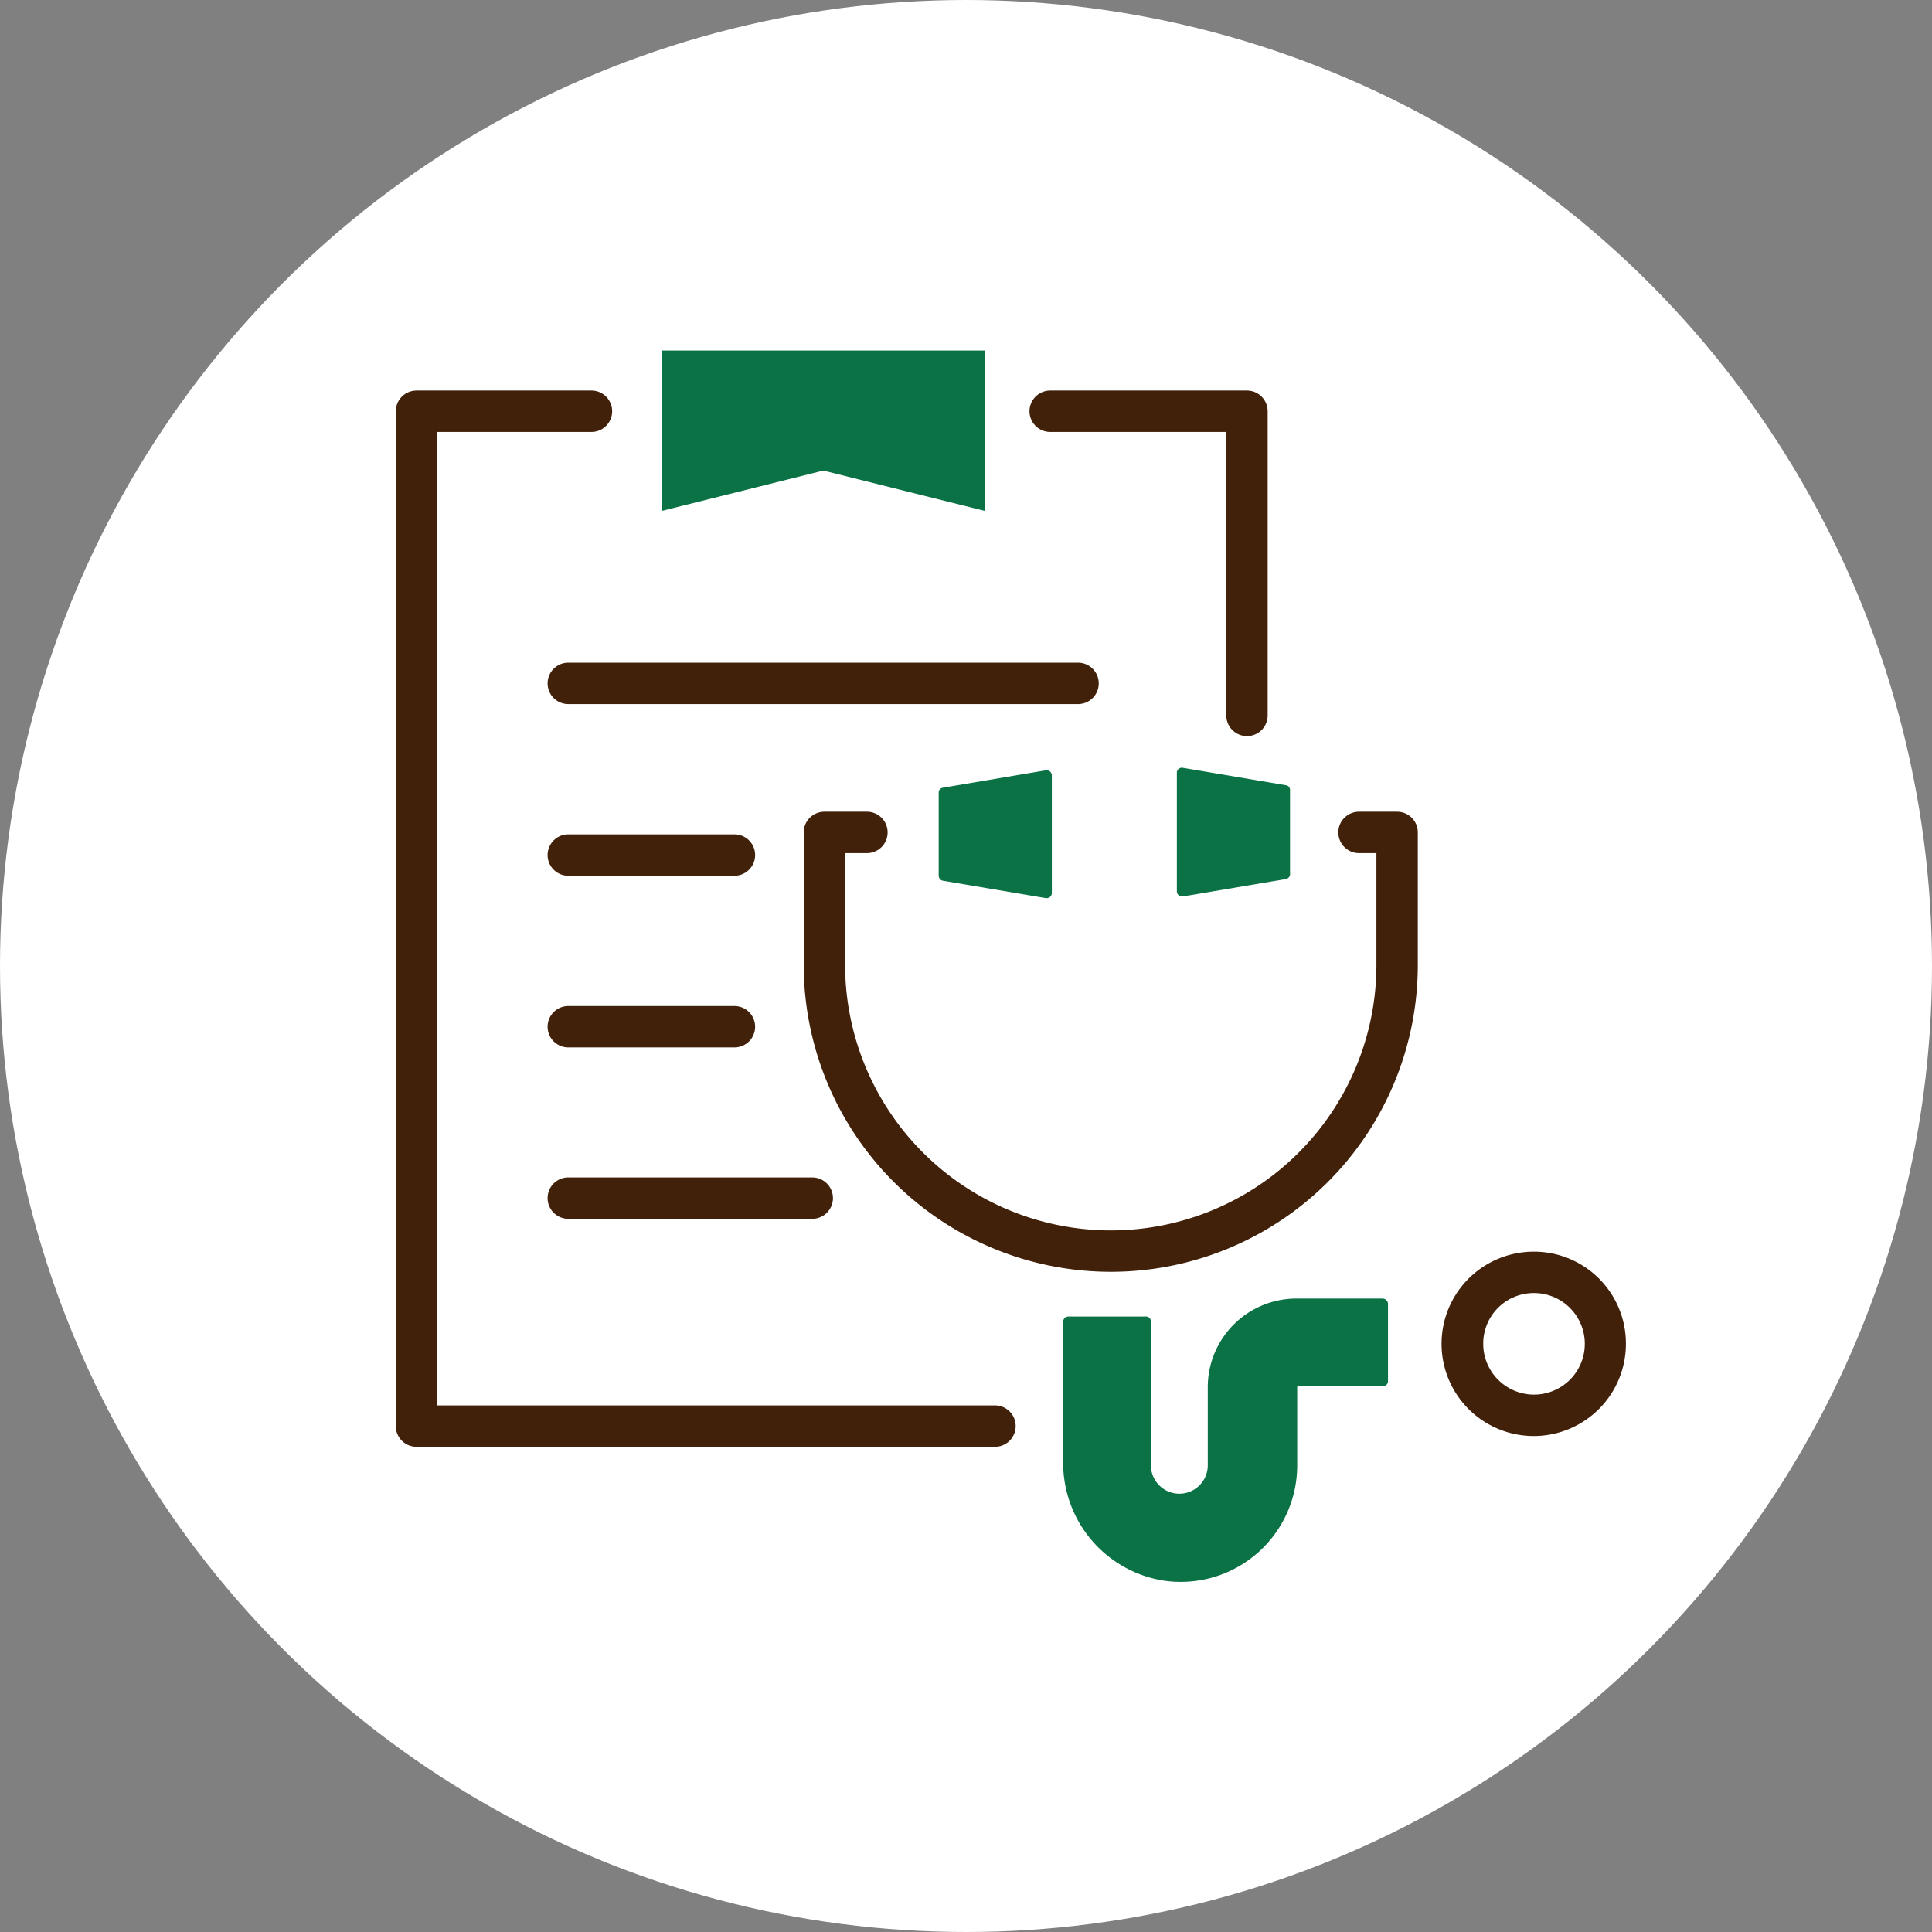 <svg xmlns="http://www.w3.org/2000/svg" viewBox="0 0 70 70"><rect x="0" y="0" width="70" height="70" fill="#808080" stroke="none"/><defs><style>.cls-1{fill:#fff;}.cls-2{fill:none;stroke:#42210b;stroke-linecap:round;stroke-linejoin:round;stroke-width:1.5px;}.cls-3{fill:#0a7245;}.cls-4{fill:#42210b;}</style></defs><g id="レイヤー_2" data-name="レイヤー 2"><g id="レイヤー_1-2" data-name="レイヤー 1"><circle class="cls-1" cx="35" cy="35" r="35"/><polyline class="cls-2" points="38.05 14.9 45.18 14.9 45.18 25.92"/><polyline class="cls-2" points="36.05 51.67 15.09 51.67 15.09 14.9 21.43 14.9"/><path class="cls-3" d="M42.17,57.27A4.32,4.32,0,0,1,38.52,53V47.89a.19.19,0,0,1,.19-.19h2.8a.18.18,0,0,1,.19.18v5.21a1,1,0,1,0,2.06,0V50.26A3.21,3.21,0,0,1,47,47.05h3.1a.2.2,0,0,1,.19.19v2.81a.19.19,0,0,1-.19.18H47l0,2.86A4.22,4.22,0,0,1,42.17,57.27Z"/><path class="cls-4" d="M55.57,46.85a1.84,1.84,0,1,1-1.83,1.83,1.83,1.83,0,0,1,1.83-1.83m0-1.5a3.34,3.34,0,1,0,3.34,3.33,3.33,3.33,0,0,0-3.34-3.33Z"/><path class="cls-2" d="M49.24,30.16h1.38V35A10.37,10.37,0,0,1,40.25,45.33h0A10.38,10.38,0,0,1,29.87,35V30.16h1.54"/><path class="cls-3" d="M37.89,32.54l-3.73-.63a.19.19,0,0,1-.15-.19v-3a.18.18,0,0,1,.15-.18l3.73-.63a.19.19,0,0,1,.22.18v4.27A.19.19,0,0,1,37.89,32.54Z"/><path class="cls-3" d="M46.59,31.85l-3.73.63a.19.19,0,0,1-.22-.18V28a.18.18,0,0,1,.22-.18l3.73.63a.17.17,0,0,1,.15.18v3A.19.19,0,0,1,46.59,31.85Z"/><polygon class="cls-3" points="35.68 18.51 29.83 17.05 23.98 18.51 23.98 15.61 23.98 12.7 29.83 12.7 35.68 12.7 35.68 15.61 35.68 18.51"/><line class="cls-2" x1="20.59" y1="24.76" x2="39.06" y2="24.76"/><line class="cls-2" x1="20.59" y1="30.98" x2="26.61" y2="30.98"/><line class="cls-2" x1="20.59" y1="37.2" x2="26.61" y2="37.2"/><line class="cls-2" x1="20.59" y1="43.41" x2="29.43" y2="43.41"/></g></g></svg>
